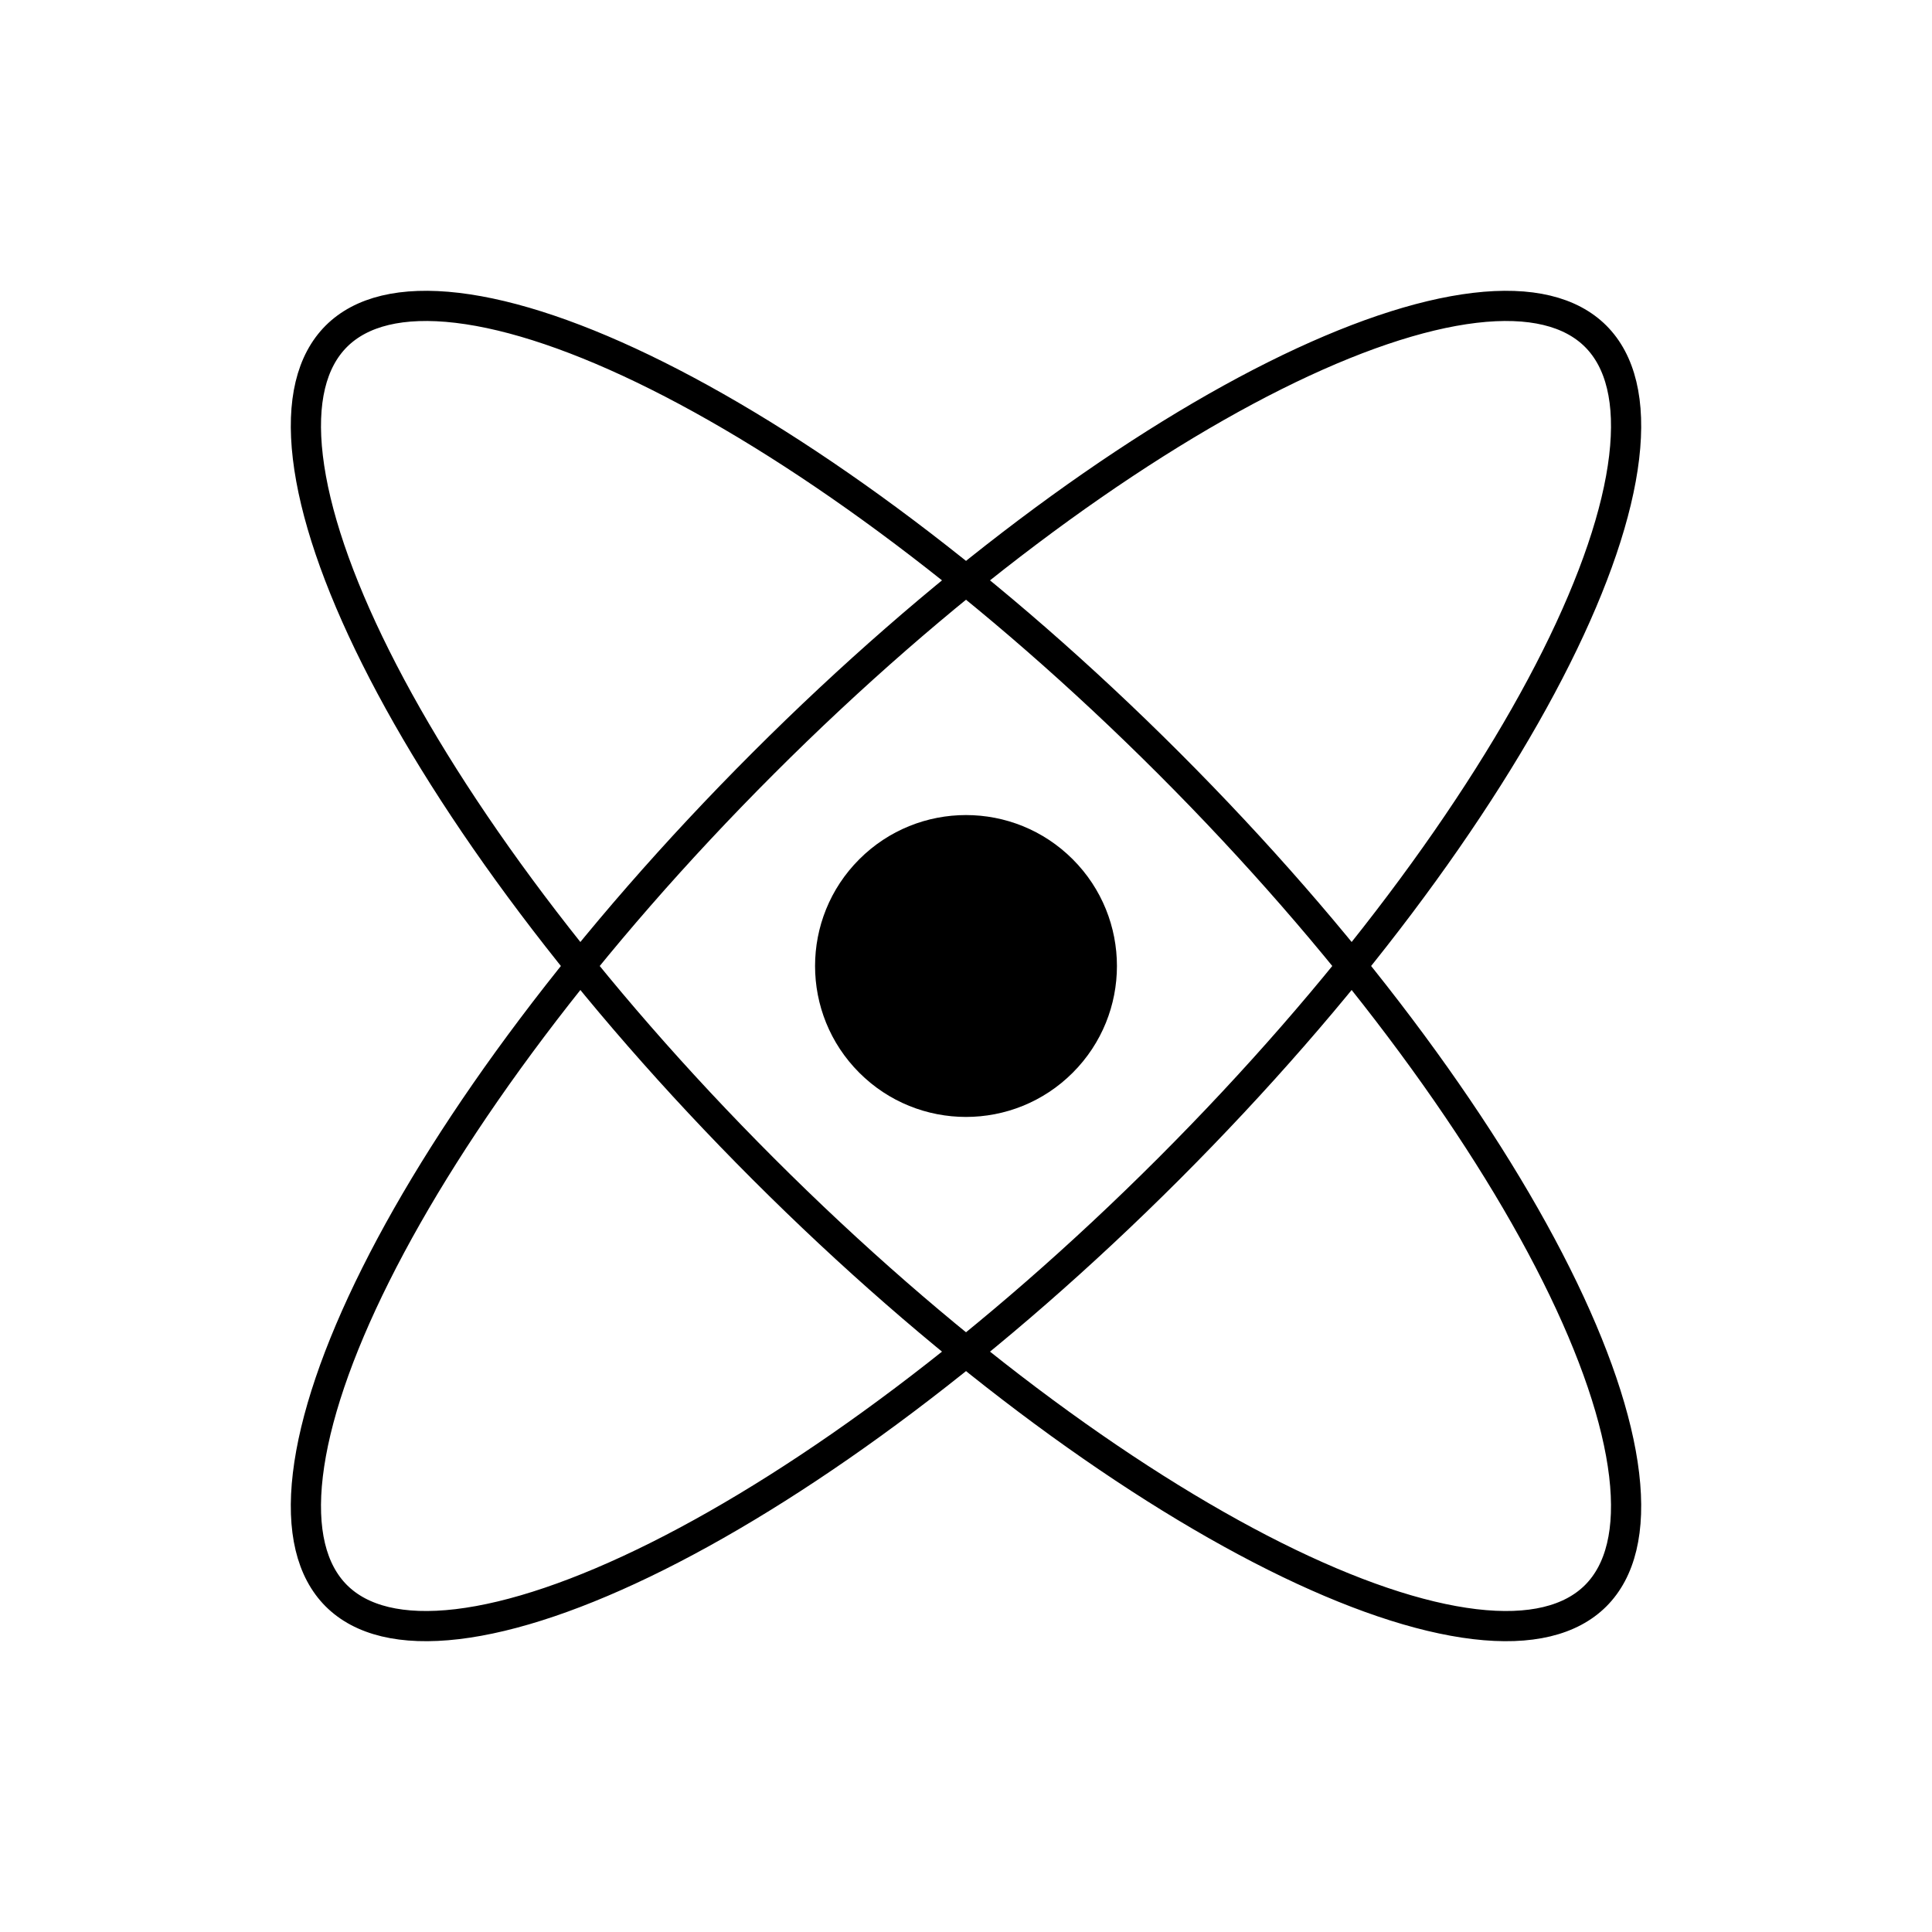 <svg width="64" height="64" viewBox="0 0 64 64" fill="none" xmlns="http://www.w3.org/2000/svg">
<path d="M38.718 38.718C32.887 44.548 26.835 49.024 21.777 51.553C19.245 52.819 16.988 53.584 15.148 53.802C13.3 54.021 11.962 53.681 11.14 52.86C10.319 52.038 9.979 50.7 10.198 48.853C10.416 47.013 11.181 44.755 12.447 42.224C14.977 37.165 19.452 31.113 25.283 25.283C31.113 19.452 37.165 14.977 42.224 12.447C44.756 11.181 47.013 10.416 48.853 10.198C50.7 9.979 52.038 10.319 52.86 11.14C53.681 11.962 54.021 13.3 53.802 15.148C53.584 16.988 52.819 19.245 51.553 21.776C49.024 26.835 44.548 32.887 38.718 38.718Z" stroke="black"/>
<path d="M38.718 25.282C44.548 31.113 49.024 37.165 51.553 42.224C52.819 44.755 53.584 47.012 53.802 48.853C54.021 50.7 53.681 52.038 52.86 52.86C52.038 53.681 50.7 54.021 48.853 53.802C47.013 53.584 44.755 52.819 42.224 51.553C37.165 49.023 31.113 44.548 25.283 38.718C19.452 32.887 14.977 26.835 12.447 21.776C11.181 19.245 10.416 16.988 10.198 15.147C9.979 13.3 10.319 11.962 11.14 11.14C11.962 10.319 13.3 9.979 15.148 10.198C16.988 10.416 19.245 11.181 21.776 12.447C26.835 14.977 32.887 19.452 38.718 25.282Z" stroke="black"/>
<circle cx="32" cy="32" r="5" transform="rotate(45 32 32)" fill="black"/>
</svg>
